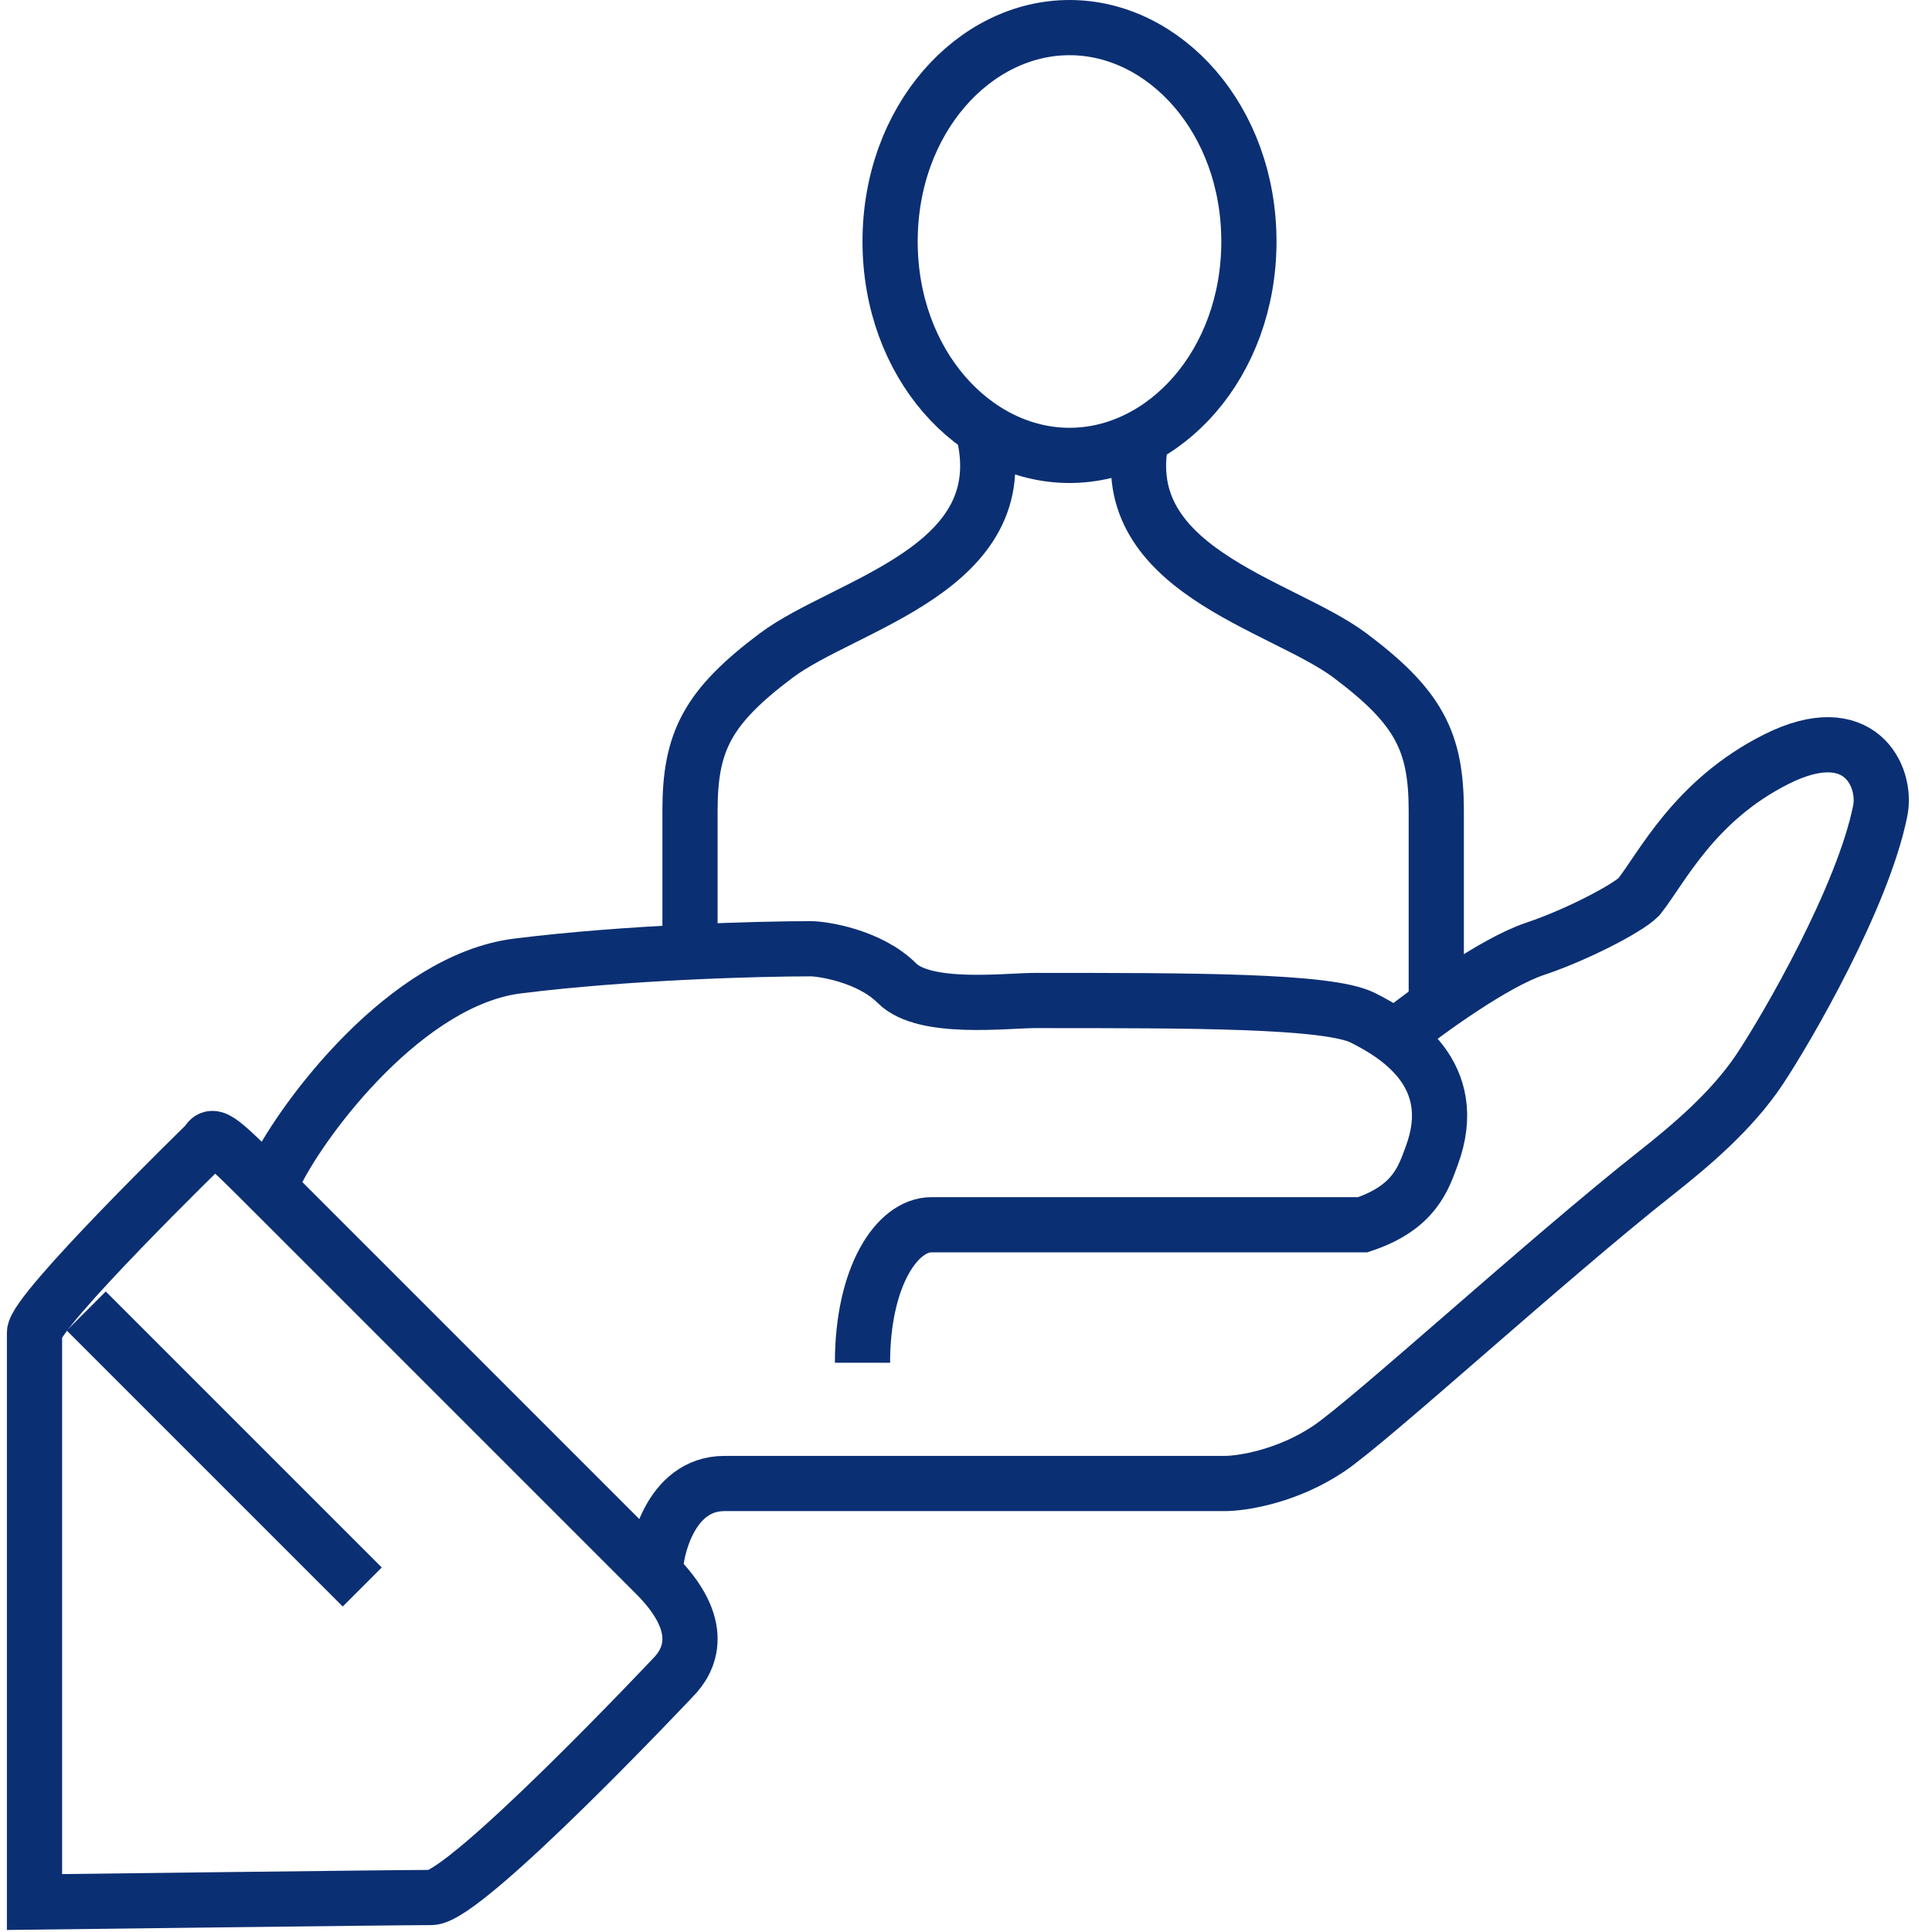 <svg width="56" height="56" viewBox="0 0 56 56" fill="none" xmlns="http://www.w3.org/2000/svg">
<path d="M6 33.131C6 33.131 1 38 1 38.631V55.131C1 55.131 11.5 55 12.5 55C13.5 55 19.5 48.631 19.5 48.631C20 48.131 20.5 47.131 19 45.631L12.5 39.131L8 34.631C6.4 33.031 6.167 32.798 6 33.131Z" stroke="#0B2F73" stroke-width="1.6"/>
<path d="M19 45.5C19 45 19.4 43 21 43C22.6 43 31.333 43 35.5 43C36 43 37.3 42.8 38.5 42C39.7 41.2 44.833 36.5 48 34C49 33.211 50.2 32.2 51 31C51.8 29.8 54 26 54.5 23.5C54.7 22.5 53.9 20.8 51.5 22C49.1 23.2 48.167 25.167 47.5 26C47.167 26.333 45.7 27.1 44.5 27.5C43.3 27.9 41.333 29.333 40.5 30" stroke="#0B2F73" stroke-width="1.6"/>
<path d="M8 34C8.833 32.333 11.8 28.4 15 28C18.2 27.6 22 27.5 23.5 27.5C23.833 27.5 25.2 27.7 26 28.5C26.8 29.3 29.167 29 30 29C34.5 29 38.488 28.994 39.5 29.5C40.5 30 42.376 31.14 41.5 33.5C41.258 34.152 41 35 39.5 35.5C38 35.5 28.118 35.5 27 35.5C26 35.5 25 37 25 39.5" stroke="#0B2F73" stroke-width="1.6"/>
<path d="M20 27C20 26.333 20 25.5 20 23.5C20 21.5 20.5 20.5 22.5 19C24.5 17.5 29.5 16.5 28.5 12.5" stroke="#0B2F73" stroke-width="1.6"/>
<path d="M33.131 12.5C32.131 16.5 37.131 17.5 39.131 19C41.131 20.5 41.631 21.5 41.631 23.5C41.631 25.5 41.631 26.333 41.631 27V29" stroke="#0B2F73" stroke-width="1.6"/>
<path d="M2.5 38L10.5 46" stroke="#0B2F73" stroke-width="1.6"/>
<path d="M36.2 7C36.2 10.544 33.761 13.2 31 13.2C28.239 13.2 25.8 10.544 25.8 7C25.8 3.456 28.239 0.8 31 0.8C33.761 0.8 36.2 3.456 36.2 7Z" stroke="#0B2F73" stroke-width="1.6"/>
</svg>
